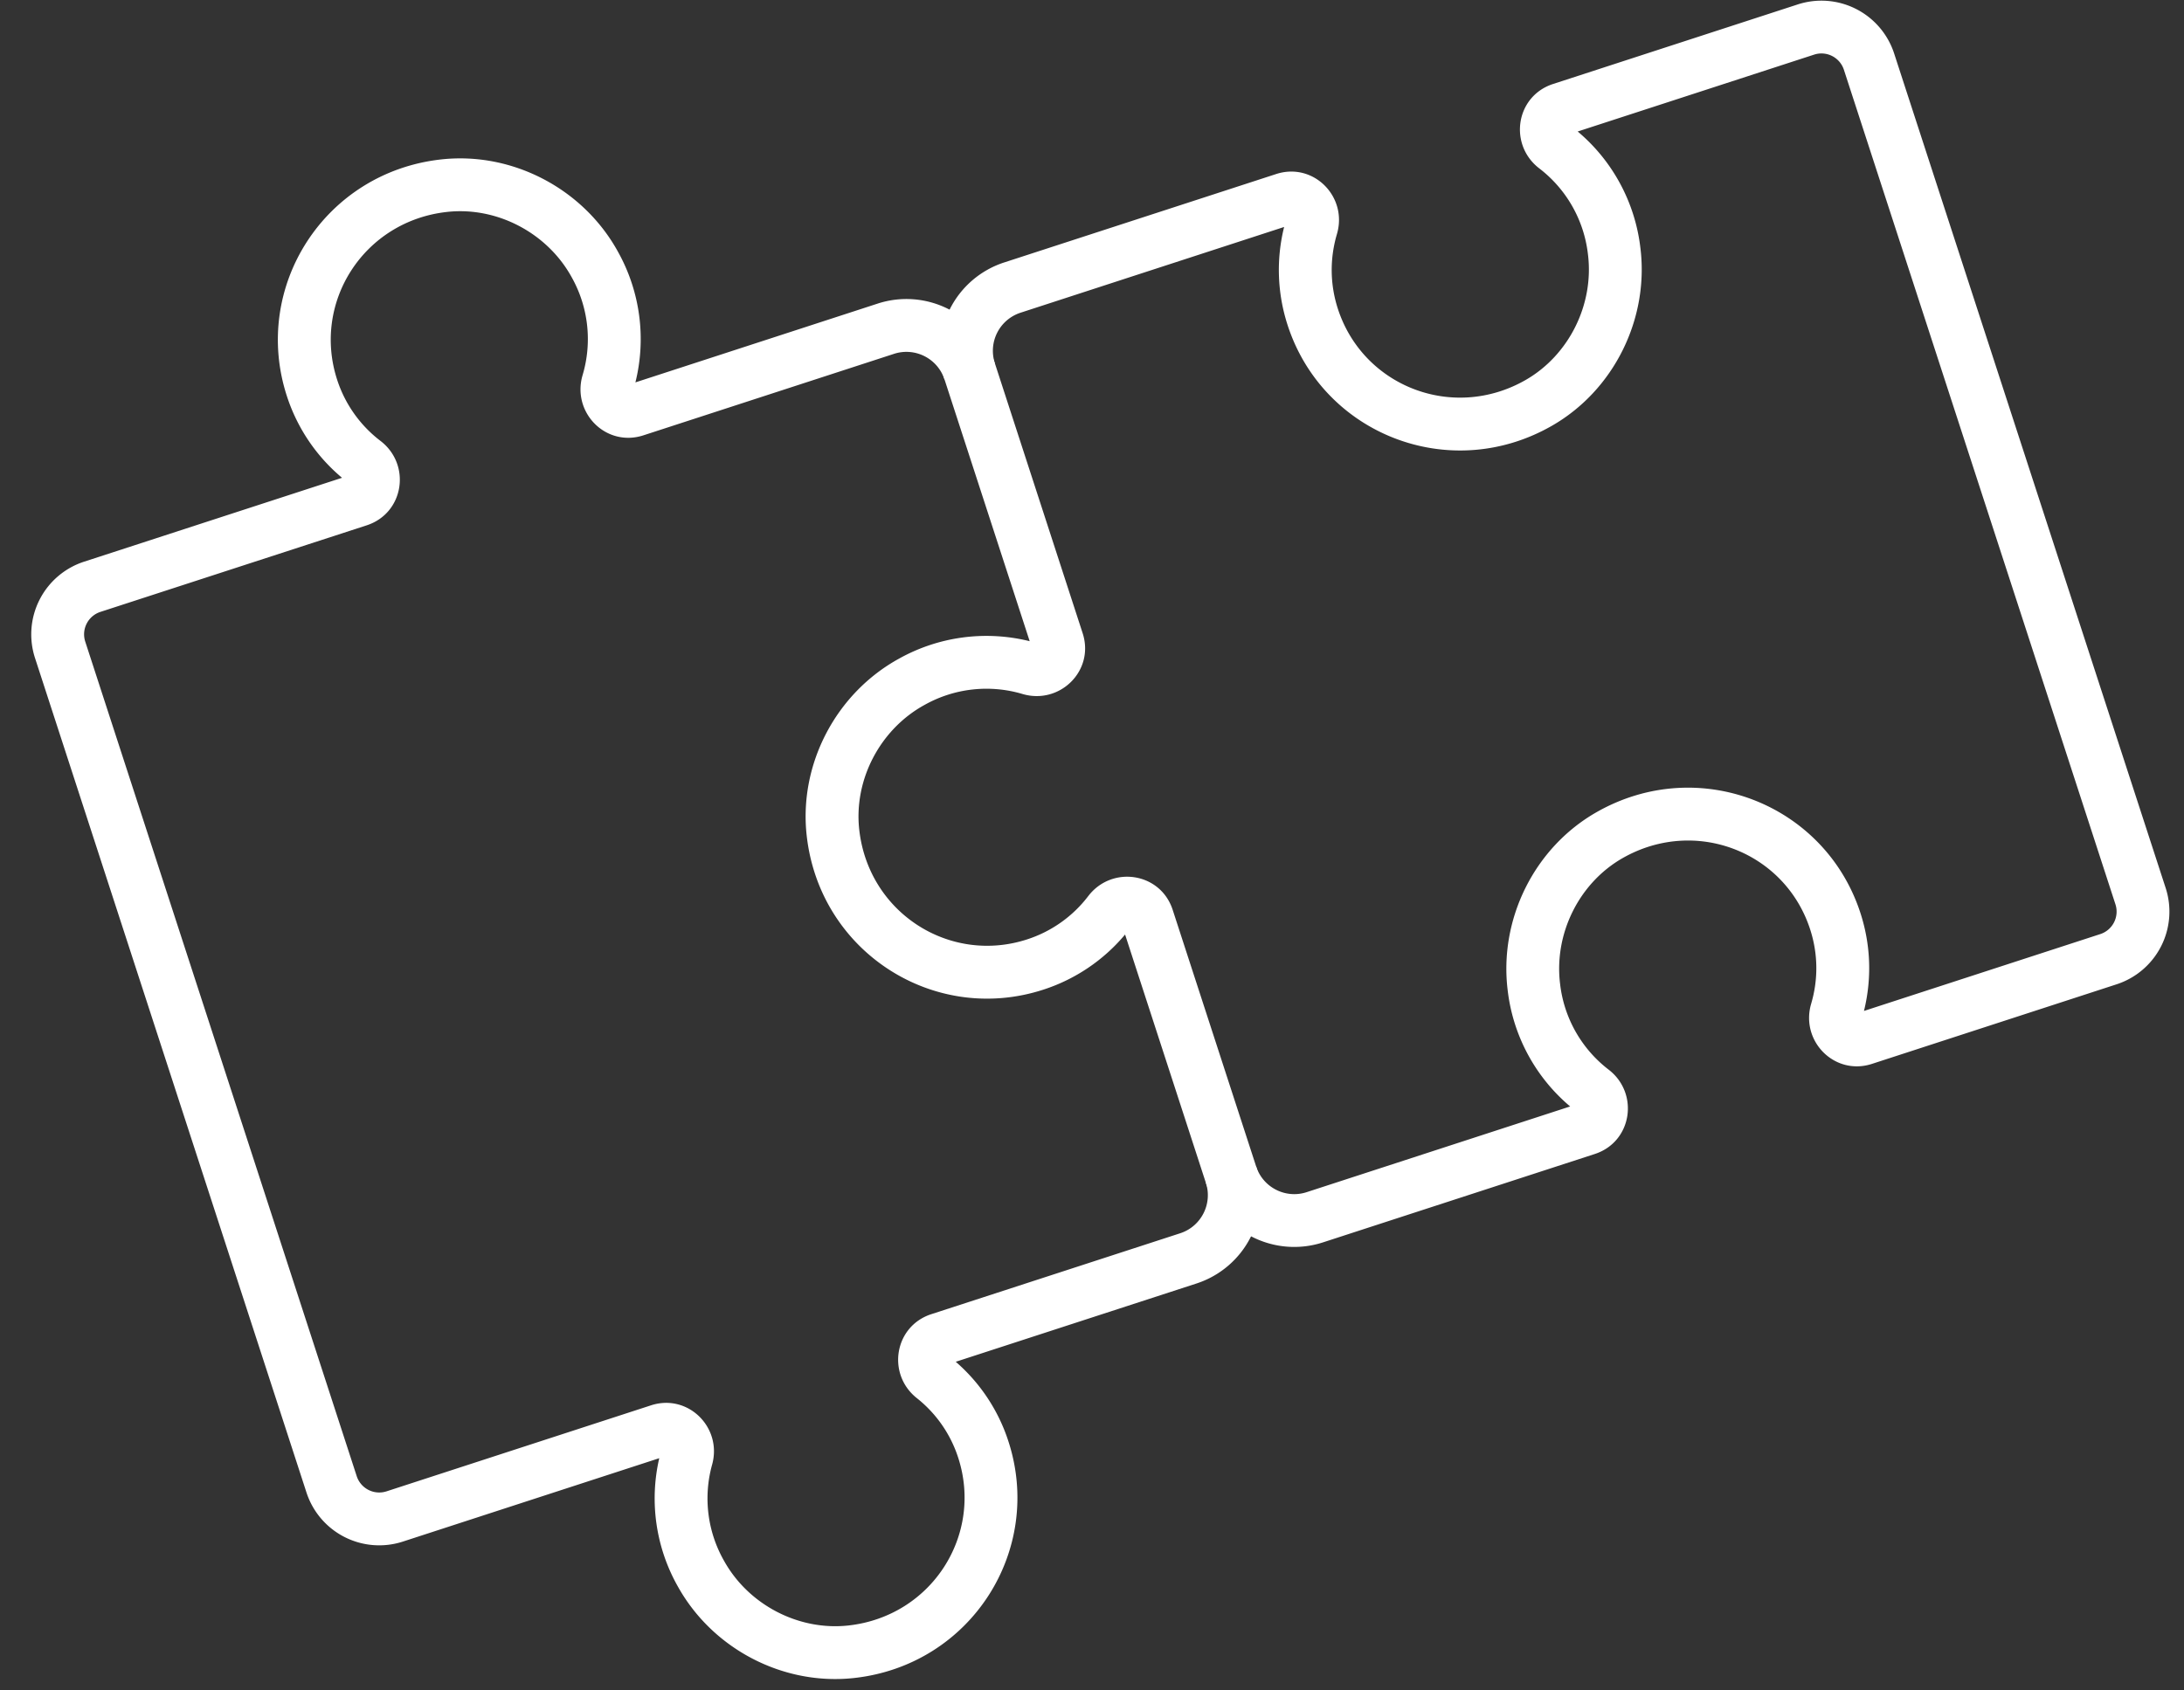 <svg xmlns="http://www.w3.org/2000/svg" width="62" height="48" viewBox="0 0 62 48">
    <rect x="0" y="0" width="62" height="48" fill="#333333" stroke="none"/>
    <g fill="#FFF" fill-rule="nonzero">
        <path d="M24.917 8.62a2.637 2.637 0 0 1 3.323 1.693l-1.427.464a1.137 1.137 0 0 0-1.432-.73l-7.117 2.315c-1.064.344-2.038-.65-1.725-1.71a3.587 3.587 0 0 0-.31-2.78c-.692-1.26-2.123-2.011-3.54-1.854-2.363.261-3.833 2.567-3.118 4.765a3.562 3.562 0 0 0 1.232 1.738c.875.672.67 2.049-.393 2.396l-7.56 2.458a.67.67 0 0 0-.43.844l7.707 23.698a.672.672 0 0 0 .846.43l7.51-2.443c1.05-.34 2.024.629 1.733 1.684a3.58 3.58 0 0 0 .343 2.74c.697 1.247 2.12 1.984 3.527 1.828 2.361-.262 3.83-2.567 3.115-4.766a3.546 3.546 0 0 0-1.175-1.691c-.856-.68-.641-2.038.41-2.382l7.067-2.298c.597-.194.924-.836.73-1.433l1.427-.463a2.638 2.638 0 0 1-1.693 3.322l-6.835 2.223a5.04 5.04 0 0 1 1.495 2.259c1.008 3.098-1.065 6.353-4.376 6.72-2.009.223-4.01-.816-5.001-2.586a5.08 5.08 0 0 1-.535-3.655l-7.279 2.368a2.172 2.172 0 0 1-2.735-1.392l-7.708-23.7a2.17 2.17 0 0 1 1.394-2.733l7.323-2.382a5.057 5.057 0 0 1-1.566-2.32c-1.008-3.098 1.068-6.354 4.38-6.72 2.022-.224 4.038.833 5.02 2.623a5.088 5.088 0 0 1 .494 3.708l6.879-2.238z"/>
        <path d="M26.814 10.777a2.637 2.637 0 0 1 1.691-3.324l7.722-2.511c1.062-.345 2.038.646 1.726 1.705-.204.693-.2 1.425.028 2.125.715 2.197 3.26 3.198 5.325 2.02 1.237-.707 1.954-2.156 1.772-3.58a3.584 3.584 0 0 0-1.38-2.43c-.877-.674-.673-2.05.39-2.397l6.949-2.26a2.171 2.171 0 0 1 2.734 1.392l7.709 23.699a2.171 2.171 0 0 1-1.394 2.734l-6.944 2.259c-1.06.345-2.037-.645-1.727-1.705.204-.69.198-1.42-.029-2.117-.714-2.199-3.259-3.199-5.324-2.02-1.237.706-1.953 2.152-1.773 3.578a3.58 3.58 0 0 0 1.378 2.428c.873.673.668 2.05-.394 2.395l-7.717 2.51a2.639 2.639 0 0 1-3.324-1.692l-2.293-7.05a5.053 5.053 0 0 1-2.319 1.565c-3.099 1.008-6.354-1.068-6.72-4.38-.224-2.023.832-4.037 2.624-5.02a5.092 5.092 0 0 1 3.707-.494l-2.417-7.43zm5.244 15.602a.094.094 0 0 0 .026-.024 5.22 5.22 0 0 1-.007.01l-.02.014zM46.566 7.023c.258 2.024-.75 4.063-2.517 5.071-2.893 1.652-6.487.24-7.495-2.859a5.06 5.06 0 0 1-.1-2.79L28.97 8.88a1.137 1.137 0 0 0-.728 1.433l2.493 7.668c.345 1.063-.65 2.038-1.708 1.725a3.59 3.59 0 0 0-2.78.31c-1.262.691-2.012 2.123-1.855 3.54.261 2.363 2.566 3.833 4.766 3.118a3.559 3.559 0 0 0 1.736-1.23c.672-.877 2.05-.672 2.396.39l2.37 7.288c.194.597.836.924 1.433.73l7.481-2.434a5.082 5.082 0 0 1-1.772-3.286c-.255-2.025.752-4.06 2.518-5.068 2.894-1.652 6.487-.24 7.494 2.86.297.913.326 1.87.101 2.782l6.708-2.182a.671.671 0 0 0 .431-.845L52.345 1.981a.67.67 0 0 0-.845-.43l-6.712 2.183a5.085 5.085 0 0 1 1.778 3.289z"/>
    </g>
</svg>

